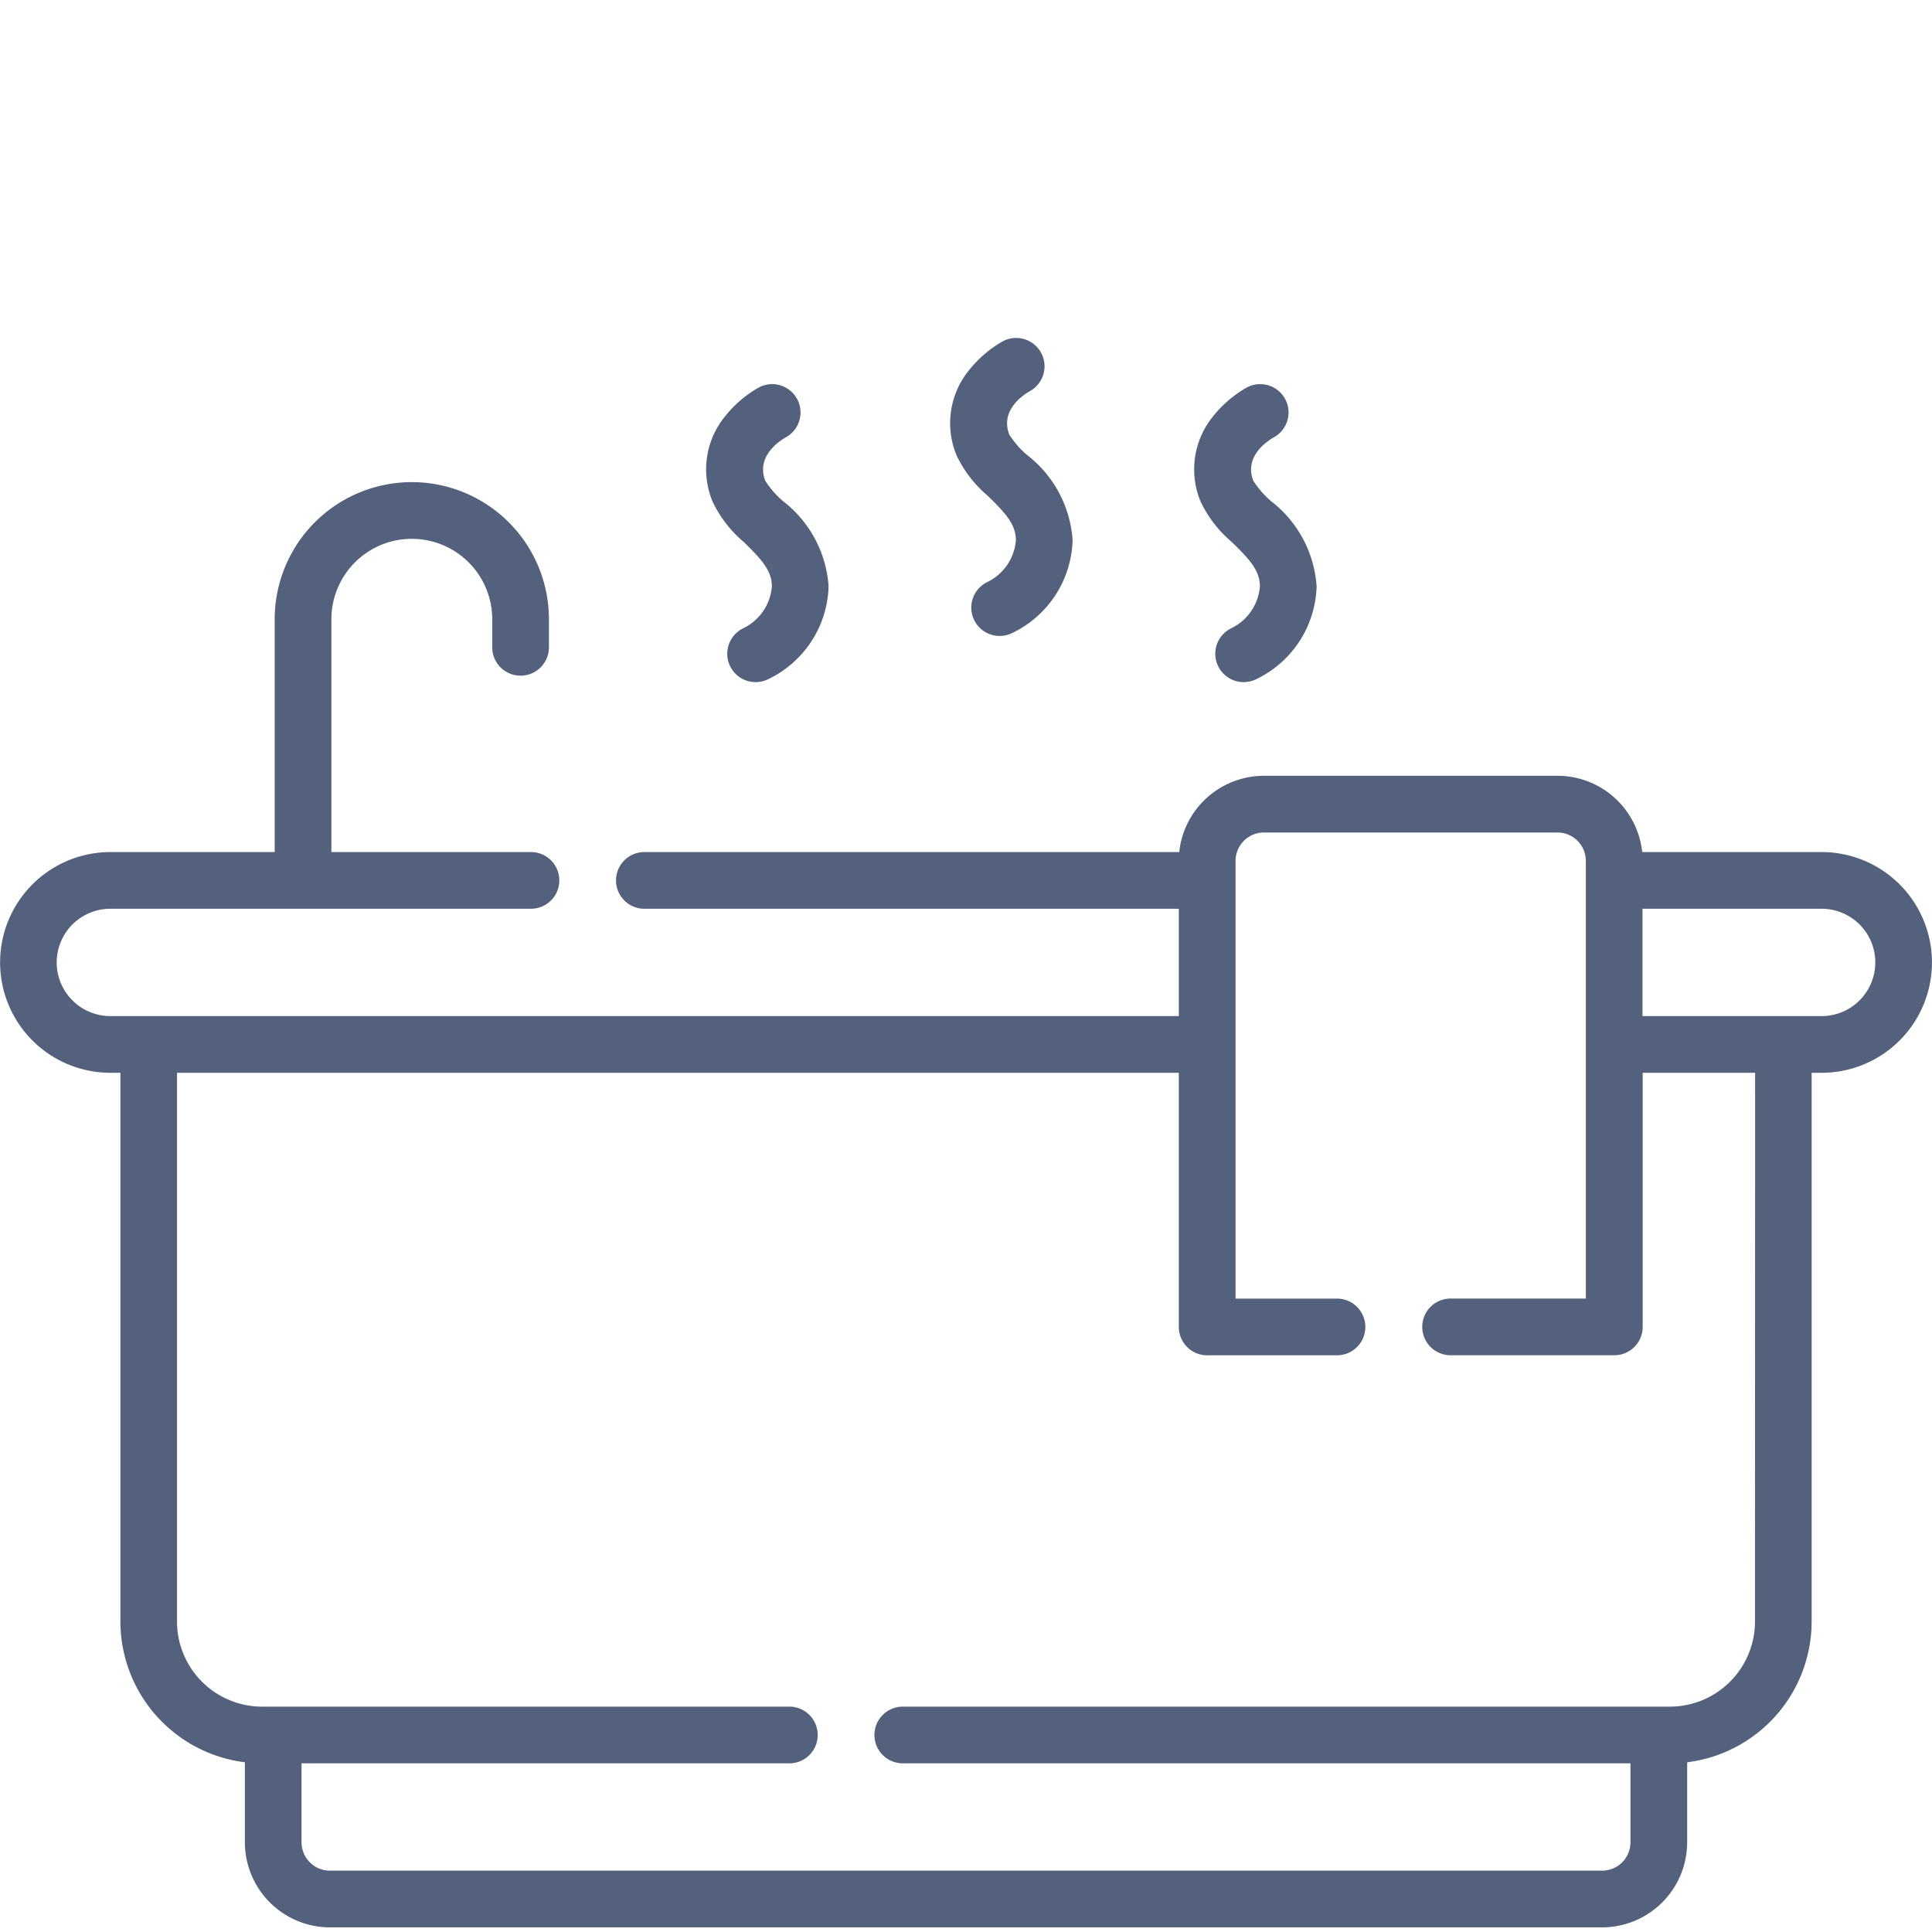 <?xml version="1.0" encoding="UTF-8"?> <svg xmlns="http://www.w3.org/2000/svg" width="40" height="40" viewBox="0 0 40 40"><g id="icon" transform="translate(-374 -1575)"><rect id="Rectangle_220" data-name="Rectangle 220" width="40" height="40" transform="translate(374 1575)" fill="none"></rect><g id="icon-2" data-name="icon" transform="translate(374 1582)"><g id="icon-3" data-name="icon"><path id="Path_9195" data-name="Path 9195" d="M37.715,91.245H34a1.764,1.764,0,0,0-1.752-1.579H26.167a1.764,1.764,0,0,0-1.752,1.579H13.341a.587.587,0,1,0,0,1.174H24.406v2.222H2.285a1.111,1.111,0,1,1,0-2.222h8.708a.587.587,0,1,0,0-1.174H6.861v-4.82a1.665,1.665,0,1,1,3.33,0v.581a.587.587,0,0,0,1.174,0v-.581a2.839,2.839,0,1,0-5.678,0v4.82h-3.4a2.285,2.285,0,1,0,0,4.57h.206v11.362a2.939,2.939,0,0,0,2.577,2.913v1.657a1.763,1.763,0,0,0,1.761,1.761H33.17a1.763,1.763,0,0,0,1.761-1.761v-1.657a2.939,2.939,0,0,0,2.577-2.913V95.815h.206a2.285,2.285,0,1,0,0-4.57Zm-1.38,15.932h0a1.763,1.763,0,0,1-1.761,1.761H18.691a.587.587,0,1,0,0,1.174H33.757v1.635a.588.588,0,0,1-.587.587H6.83a.588.588,0,0,1-.587-.587v-1.635h10.1a.587.587,0,1,0,0-1.174H5.426a1.763,1.763,0,0,1-1.761-1.761V95.815H24.406v5.262a.587.587,0,0,0,.587.587h2.688a.587.587,0,0,0,0-1.174h-2.1V91.427a.588.588,0,0,1,.587-.587h6.078a.588.588,0,0,1,.587.587v9.062h-2.8a.587.587,0,0,0,0,1.174h3.39a.587.587,0,0,0,.587-.587V95.815h2.328Zm1.38-12.536H34.006V92.419h3.709a1.111,1.111,0,0,1,0,2.222Z" transform="translate(0 -80.604)" fill="#53617d"></path><path id="Path_9196" data-name="Path 9196" d="M187.92,60.915c.363.353.583.591.583.92a1.055,1.055,0,0,1-.584.862.587.587,0,1,0,.495,1.065,2.2,2.2,0,0,0,1.263-1.927,2.431,2.431,0,0,0-.939-1.762,1.918,1.918,0,0,1-.37-.422c-.205-.517.311-.838.419-.9a.587.587,0,0,0-.556-1.034,2.4,2.4,0,0,0-.679.574,1.735,1.735,0,0,0-.275,1.792A2.5,2.5,0,0,0,187.92,60.915Z" transform="translate(-172.522 -56.694)" fill="#53617d"></path><path id="Path_9197" data-name="Path 9197" d="M317.257,60.915c.363.353.583.591.583.92a1.055,1.055,0,0,1-.584.862.587.587,0,1,0,.495,1.065,2.2,2.2,0,0,0,1.263-1.927,2.431,2.431,0,0,0-.939-1.762,1.918,1.918,0,0,1-.37-.422c-.205-.517.311-.838.419-.9a.587.587,0,0,0-.556-1.034,2.4,2.4,0,0,0-.679.574,1.735,1.735,0,0,0-.275,1.792A2.5,2.5,0,0,0,317.257,60.915Z" transform="translate(-291.755 -56.694)" fill="#53617d"></path><path id="Path_9198" data-name="Path 9198" d="M252.588,48.681c.363.353.583.591.583.92a1.055,1.055,0,0,1-.584.862.587.587,0,0,0,.495,1.065,2.2,2.2,0,0,0,1.263-1.927,2.431,2.431,0,0,0-.939-1.762,1.917,1.917,0,0,1-.37-.422c-.205-.517.312-.838.419-.9a.587.587,0,0,0-.556-1.034,2.4,2.4,0,0,0-.679.574,1.735,1.735,0,0,0-.275,1.792A2.494,2.494,0,0,0,252.588,48.681Z" transform="translate(-232.138 -45.416)" fill="#53617d"></path></g></g></g></svg> 